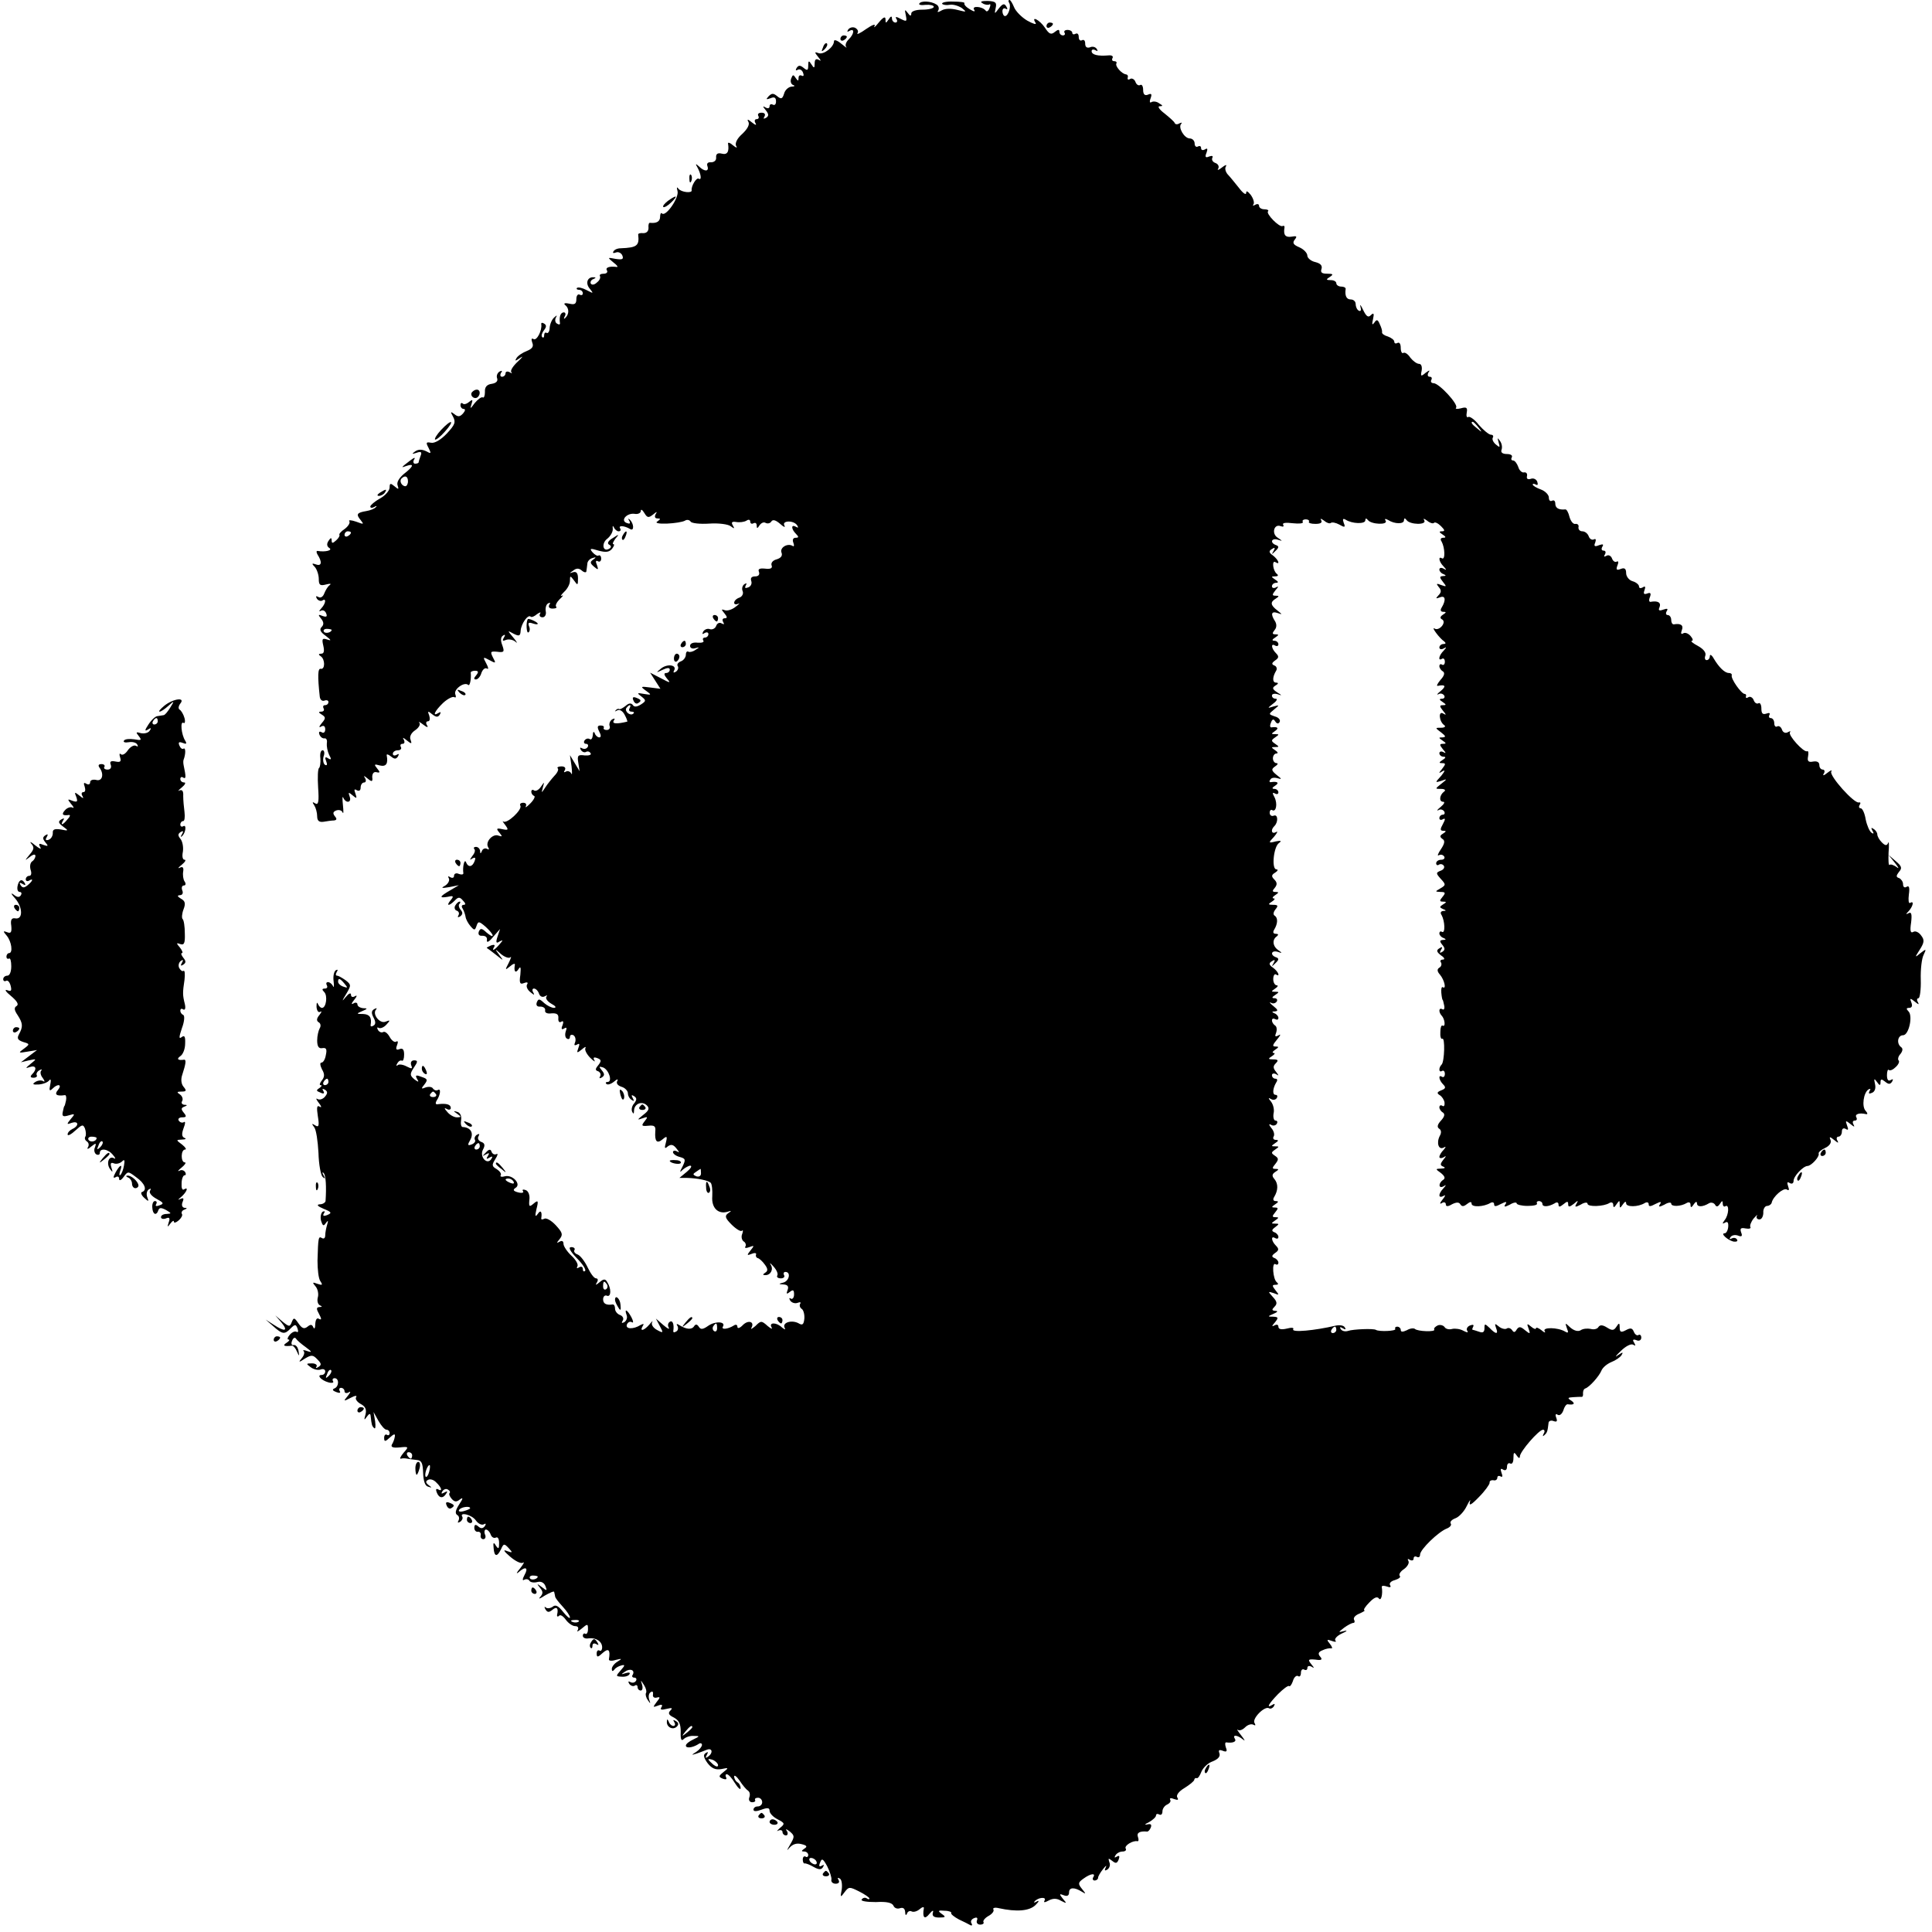 <?xml version="1.0" standalone="no"?>
<!DOCTYPE svg PUBLIC "-//W3C//DTD SVG 20010904//EN"
 "http://www.w3.org/TR/2001/REC-SVG-20010904/DTD/svg10.dtd">
<svg version="1.0" xmlns="http://www.w3.org/2000/svg"
 width="600pt" height="600pt" viewBox="0 0 600 600"
 preserveAspectRatio="xMidYMid meet">
<g transform="translate(0,600) scale(0.1,-0.1)"
fill="#000000" stroke="none">
<path d="M2855 5989 c-3 -4 6 -6 20 -4 14 1 25 -2 25 -6 0 -5 -16 -9 -35 -9
-21 0 -35 -5 -35 -12 0 -9 -4 -8 -11 2 -9 12 -10 11 -6 -7 4 -20 3 -21 -15
-12 -15 8 -19 8 -14 0 4 -6 2 -11 -3 -11 -6 0 -11 6 -11 13 0 8 -4 7 -10 -3
-9 -13 -10 -13 -10 0 0 10 -7 7 -21 -10 -11 -14 -17 -18 -13 -11 4 8 -7 4 -26
-9 -18 -13 -31 -19 -27 -13 4 6 0 13 -8 17 -8 3 -17 0 -21 -6 -4 -7 -3 -8 4
-4 17 10 15 -10 -3 -27 -8 -8 -11 -18 -7 -23 4 -5 -3 0 -15 10 -13 11 -23 14
-23 8 0 -18 -32 -43 -48 -37 -13 5 -13 3 -1 -12 9 -11 10 -14 2 -9 -9 5 -13 1
-13 -11 0 -15 -2 -16 -10 -3 -8 13 -10 12 -10 -4 0 -15 -3 -16 -14 -7 -11 9
-16 9 -22 0 -4 -7 -3 -9 3 -6 6 4 14 0 17 -9 3 -8 2 -12 -4 -9 -6 3 -10 0 -10
-7 0 -11 -2 -10 -9 0 -7 11 -9 11 -14 -2 -3 -8 -1 -17 6 -20 7 -2 5 -5 -5 -5
-9 -1 -20 -10 -23 -22 -5 -16 -9 -18 -21 -8 -12 10 -17 10 -27 0 -9 -10 -8
-11 6 -6 12 5 17 2 17 -10 0 -9 -4 -13 -10 -10 -5 3 -10 1 -10 -5 0 -6 -5 -8
-12 -4 -10 6 -10 4 0 -8 10 -13 10 -18 1 -24 -8 -4 -9 -3 -5 4 4 7 1 12 -9 12
-9 0 -13 -4 -10 -10 3 -5 1 -10 -5 -10 -6 0 -8 -5 -4 -12 5 -8 0 -7 -11 2 -12
10 -16 11 -11 2 5 -8 -2 -22 -19 -38 -16 -14 -23 -29 -19 -37 5 -7 1 -7 -10 2
-9 8 -16 10 -15 5 4 -25 -2 -36 -20 -31 -12 3 -18 -1 -17 -12 1 -9 -6 -15 -16
-15 -10 1 -14 -4 -11 -12 6 -17 -9 -18 -26 -1 -11 10 -12 9 -5 -3 11 -20 14
-41 4 -35 -7 5 -24 -23 -22 -36 2 -10 -33 -6 -41 5 -5 7 -6 4 -3 -7 6 -20 -36
-81 -48 -70 -3 4 -6 -1 -6 -10 0 -15 -11 -21 -31 -19 -4 1 -6 -6 -5 -16 0 -10
-6 -16 -16 -16 -10 1 -17 -1 -16 -5 4 -34 -4 -40 -54 -42 -10 0 -20 -4 -23
-10 -3 -5 0 -6 8 -3 8 3 17 -2 20 -10 4 -11 0 -13 -21 -10 -26 5 -26 5 -7 -11
11 -8 16 -15 10 -14 -23 3 -36 -2 -30 -11 3 -5 -1 -10 -10 -10 -9 0 -14 -3
-12 -7 3 -5 -1 -14 -9 -20 -7 -7 -15 -9 -19 -4 -3 5 1 12 7 14 9 4 10 6 1 6
-19 1 -26 -19 -11 -36 12 -15 11 -15 -10 -4 -13 7 -26 10 -30 7 -3 -3 0 -6 6
-6 7 0 12 -5 12 -11 0 -5 -4 -7 -10 -4 -5 3 -10 -3 -10 -13 0 -16 -5 -19 -22
-15 -13 3 -19 1 -13 -4 13 -10 13 -28 1 -40 -5 -5 -6 -3 -2 5 4 6 2 12 -3 12
-10 0 -15 -14 -12 -33 1 -5 -3 -6 -9 -2 -6 3 -7 12 -4 18 5 9 4 9 -5 1 -7 -6
-13 -20 -14 -32 0 -11 -5 -18 -9 -16 -4 3 -8 0 -8 -7 0 -7 -3 -9 -6 -6 -4 4
-1 13 5 21 8 10 9 16 1 21 -6 4 -10 3 -9 -2 3 -19 -14 -52 -24 -46 -6 4 -8 0
-4 -11 5 -12 0 -19 -17 -26 -13 -5 -28 -15 -32 -22 -6 -10 -4 -10 12 1 10 7 7
2 -8 -12 -15 -14 -24 -28 -20 -33 4 -4 1 -4 -5 0 -7 4 -13 2 -13 -3 0 -6 -5
-11 -11 -11 -5 0 -7 5 -3 12 5 7 3 8 -5 4 -7 -5 -10 -14 -7 -21 3 -9 -4 -15
-17 -17 -15 -2 -22 -10 -21 -25 0 -12 -3 -20 -7 -17 -4 2 -15 -6 -25 -18 -13
-18 -15 -19 -10 -4 5 15 4 17 -7 8 -8 -7 -17 -9 -20 -5 -4 3 -7 1 -7 -5 0 -7
5 -12 10 -12 6 0 5 -6 -2 -14 -10 -11 -16 -11 -27 -2 -12 9 -13 8 -4 -8 9 -17
6 -25 -19 -52 -19 -20 -38 -31 -49 -29 -16 3 -17 1 -8 -16 9 -18 8 -19 -8 -10
-13 6 -24 6 -34 -1 -11 -8 -10 -9 5 -4 14 5 17 2 12 -10 -3 -8 -6 -18 -6 -20
0 -2 -5 -4 -11 -4 -5 0 -7 6 -3 13 5 7 1 7 -12 -3 -29 -22 -30 -24 -12 -17 26
9 22 -2 -8 -25 -15 -13 -23 -26 -19 -36 4 -12 3 -13 -10 -2 -12 10 -15 10 -15
-4 0 -9 -13 -25 -30 -34 -16 -9 -30 -21 -30 -25 0 -5 6 -5 13 -1 6 4 9 3 4 -1
-4 -5 -17 -10 -29 -12 -30 -5 -33 -10 -18 -28 11 -14 10 -14 -14 -5 -15 5 -25
6 -21 1 3 -5 -4 -16 -15 -24 -11 -7 -18 -16 -16 -18 2 -2 -2 -10 -10 -17 -11
-10 -14 -10 -14 0 0 9 -3 9 -10 -2 -6 -9 -5 -17 3 -22 11 -7 -13 -13 -36 -9
-5 1 -5 -4 -1 -11 15 -23 13 -37 -4 -31 -14 5 -15 3 -4 -8 6 -7 12 -24 12 -37
0 -19 4 -22 23 -17 12 3 17 3 11 -2 -6 -4 -13 -16 -17 -26 -4 -11 -12 -15 -18
-11 -8 4 -9 3 -5 -5 4 -6 12 -9 17 -6 13 9 11 -9 -3 -24 -8 -9 -8 -11 -2 -8 7
4 14 0 17 -8 4 -10 1 -12 -11 -8 -14 6 -15 4 -5 -8 9 -11 9 -19 2 -26 -8 -8
-4 -16 13 -28 17 -13 18 -16 4 -11 -15 5 -17 2 -12 -19 4 -17 2 -25 -6 -25 -9
0 -10 -3 -2 -8 14 -9 14 -42 0 -39 -9 2 -10 -22 -3 -86 1 -10 7 -15 14 -13 7
3 13 1 13 -4 0 -6 -5 -10 -11 -10 -5 0 -7 -4 -4 -10 3 -5 0 -10 -7 -10 -10 0
-9 -3 1 -9 13 -8 13 -12 0 -27 -9 -11 -9 -15 -1 -10 7 4 12 1 12 -9 0 -9 -5
-13 -11 -9 -7 4 -10 1 -7 -7 3 -8 10 -13 16 -12 5 1 9 -5 7 -15 -1 -9 2 -25 7
-36 8 -14 7 -17 -3 -11 -9 6 -11 3 -6 -9 4 -10 3 -15 -4 -11 -5 4 -7 15 -4 26
4 10 2 19 -3 19 -6 0 -9 -11 -7 -25 1 -14 -1 -27 -4 -30 -4 -2 -5 -29 -3 -61
3 -43 1 -55 -9 -49 -9 6 -10 4 -3 -6 5 -8 9 -23 9 -34 0 -14 6 -19 20 -17 11
2 26 4 32 4 9 1 10 5 3 13 -7 9 -6 14 4 18 8 3 17 1 20 -6 3 -7 3 4 1 23 -2
19 -2 29 1 23 8 -19 27 -16 20 3 -5 14 -4 15 9 4 13 -11 14 -10 9 5 -5 13 -4
16 4 11 7 -4 12 -1 12 8 0 9 5 16 11 16 5 0 7 6 3 13 -6 9 -4 9 8 -1 13 -11
16 -10 14 5 0 11 5 17 13 15 12 -3 12 0 2 12 -10 12 -9 14 8 9 20 -5 27 5 22
31 -1 5 4 4 13 -3 11 -9 16 -9 22 0 4 8 3 9 -4 5 -7 -4 -12 -2 -12 3 0 6 7 11
16 11 8 0 12 5 9 10 -3 6 -1 10 5 10 6 0 8 5 4 13 -5 8 -2 7 9 -2 15 -12 17
-12 12 2 -4 9 2 21 14 29 12 8 18 19 13 24 -4 4 2 2 12 -6 13 -10 17 -10 12
-2 -4 6 -3 12 3 12 6 0 7 8 4 18 -6 14 -4 15 9 4 13 -10 18 -10 24 -1 4 8 3 9
-4 5 -21 -13 -12 6 14 31 14 13 30 21 35 18 5 -3 6 1 3 9 -6 15 28 40 40 29 5
-5 10 18 8 38 -1 3 6 6 13 6 11 0 12 -4 4 -14 -8 -9 -8 -13 -1 -13 6 0 14 9
17 20 4 11 11 17 17 14 6 -4 5 3 -2 16 -11 20 -10 21 10 10 20 -11 21 -10 11
8 -9 18 -8 20 13 18 22 -3 23 0 16 20 -6 15 -5 26 2 30 7 5 8 2 3 -6 -6 -10
-4 -12 7 -7 9 3 22 0 29 -6 7 -7 5 -1 -6 12 -20 24 -20 24 0 13 18 -9 21 -7
22 10 2 22 23 51 31 43 3 -3 12 1 20 8 9 6 13 7 9 1 -3 -6 0 -11 8 -11 7 0 12
8 10 18 -2 10 1 22 7 25 7 4 8 2 4 -4 -4 -7 0 -12 10 -12 10 0 15 3 11 6 -3 4
2 14 11 23 10 9 13 14 7 11 -6 -3 -3 2 7 12 10 9 18 24 18 34 0 17 1 17 13 1
11 -16 12 -15 12 7 0 16 -5 22 -15 19 -13 -4 -13 -4 0 5 10 8 18 8 27 0 7 -6
14 -7 14 -2 1 5 2 15 3 23 0 8 8 16 16 18 12 4 12 2 2 -5 -10 -7 -10 -11 3
-22 13 -11 14 -10 9 5 -5 11 -4 16 3 12 5 -3 10 0 10 8 0 8 -4 12 -8 10 -3 -3
-12 2 -19 10 -10 12 -7 13 19 5 22 -6 33 -5 42 6 6 8 8 14 4 14 -4 0 -1 7 6
17 13 15 12 15 -8 2 -14 -8 -18 -16 -12 -20 8 -4 8 -9 1 -13 -20 -12 -25 17
-6 31 10 8 18 22 17 31 -1 9 0 11 3 5 3 -7 10 -13 15 -13 6 0 8 4 5 9 -7 10
13 9 31 -2 13 -8 12 18 -2 30 -4 4 -5 2 -1 -4 5 -9 2 -11 -8 -7 -21 8 2 33 27
28 9 -1 17 3 17 9 0 7 5 4 11 -6 9 -15 13 -16 27 -5 12 10 14 10 8 1 -4 -8 -2
-13 6 -13 10 0 10 -2 0 -9 -9 -5 2 -8 30 -7 23 1 48 5 55 9 6 4 14 3 18 -3 3
-5 29 -8 58 -6 29 2 58 -2 66 -8 12 -9 13 -8 7 2 -6 10 -3 13 10 11 11 -2 25
0 32 4 7 5 12 3 12 -3 0 -6 5 -8 10 -5 6 3 10 0 10 -7 0 -10 2 -10 9 1 5 7 13
11 19 7 6 -3 14 -1 17 4 5 8 14 5 28 -7 11 -10 17 -12 13 -5 -9 16 30 17 40 0
4 -7 3 -8 -4 -4 -16 9 -15 -7 0 -22 9 -9 9 -12 -1 -12 -8 0 -11 -6 -7 -16 3
-8 2 -13 -3 -9 -16 9 -40 -6 -34 -21 4 -10 -2 -17 -15 -21 -12 -3 -18 -11 -16
-18 4 -9 -2 -13 -19 -11 -18 2 -24 -1 -20 -10 3 -9 -2 -14 -12 -14 -11 0 -15
-5 -12 -14 3 -8 -1 -17 -9 -20 -10 -4 -12 -2 -8 6 4 7 3 8 -4 4 -6 -4 -9 -13
-6 -21 4 -8 -1 -18 -10 -21 -9 -3 -16 -10 -16 -16 0 -5 6 -6 13 -3 6 4 3 -1
-8 -9 -11 -9 -26 -14 -34 -11 -11 4 -12 3 -1 -10 9 -11 9 -15 1 -15 -7 0 -9
-5 -5 -12 4 -7 3 -8 -5 -4 -6 4 -14 1 -17 -8 -3 -8 -12 -12 -19 -10 -7 3 -16
0 -21 -7 -4 -8 -3 -10 4 -5 7 4 12 2 12 -3 0 -6 -5 -11 -11 -11 -5 0 -8 -4 -5
-9 4 -5 -4 -8 -17 -7 -14 2 -24 -2 -24 -10 0 -6 7 -10 16 -7 14 4 14 3 1 -5
-8 -6 -18 -8 -22 -6 -4 3 -8 -1 -8 -9 0 -8 -7 -18 -16 -21 -8 -3 -13 -10 -9
-15 3 -5 0 -13 -6 -17 -7 -4 -9 -3 -6 3 11 18 -20 23 -40 7 -17 -14 -16 -14 5
-4 15 7 22 7 22 0 0 -5 -5 -10 -11 -10 -8 0 -7 -6 2 -17 13 -15 11 -15 -19 1
l-33 17 16 -25 16 -25 -32 4 c-30 4 -31 3 -13 -10 18 -13 18 -14 -6 -10 -22 4
-23 3 -8 -8 15 -12 15 -14 -2 -25 -13 -8 -21 -8 -25 -1 -5 6 -12 6 -22 -3 -9
-7 -18 -12 -20 -10 -3 2 -8 0 -11 -4 -4 -4 -2 -4 5 0 7 4 17 -2 23 -14 6 -11
9 -20 8 -21 -33 -8 -48 -7 -42 3 5 7 3 8 -5 4 -7 -5 -10 -14 -8 -20 3 -7 -1
-13 -9 -13 -7 0 -11 3 -9 7 2 4 -2 7 -10 7 -10 0 -11 -5 -4 -19 6 -11 6 -18 0
-18 -5 0 -12 6 -14 13 -3 7 -6 4 -6 -6 -1 -10 -5 -16 -10 -12 -5 3 -12 1 -16
-5 -3 -5 -1 -10 5 -10 6 0 8 -5 5 -10 -4 -6 -11 -7 -17 -4 -7 4 -8 2 -4 -5 4
-6 11 -9 16 -6 5 3 11 1 14 -4 4 -5 -5 -8 -18 -7 -21 3 -24 0 -20 -23 l4 -26
-15 25 -15 25 5 -35 c2 -19 2 -29 -1 -22 -3 6 -11 9 -16 6 -7 -4 -8 -2 -4 4 4
7 0 12 -10 12 -10 0 -15 -3 -12 -6 4 -3 -1 -14 -10 -23 -9 -10 -22 -26 -29
-37 -12 -18 -12 -18 -7 1 5 18 5 18 -6 2 -6 -9 -15 -15 -21 -12 -5 4 -9 2 -9
-4 0 -5 4 -11 9 -13 4 -1 -1 -12 -12 -23 -11 -11 -17 -15 -14 -9 3 6 0 11 -8
11 -8 0 -12 -4 -9 -9 7 -12 -42 -58 -53 -49 -4 3 -1 -2 6 -11 11 -15 10 -17
-9 -13 -18 4 -20 2 -9 -11 10 -12 9 -13 -3 -9 -18 7 -42 -20 -32 -36 4 -7 3
-9 -4 -5 -5 3 -13 0 -15 -6 -4 -10 -6 -10 -6 0 -1 6 -6 12 -13 12 -6 0 -8 -3
-5 -7 4 -3 1 -13 -6 -21 -9 -13 -9 -14 0 -8 9 5 11 2 7 -8 -7 -19 -20 -21 -27
-3 -5 11 -11 -17 -8 -35 0 -4 -6 -5 -14 -2 -8 4 -15 1 -15 -6 0 -6 -5 -8 -12
-4 -6 4 -8 3 -4 -4 3 -6 -2 -16 -11 -22 -15 -8 -12 -9 12 -5 l30 6 -27 -16
c-33 -19 -36 -25 -7 -20 17 4 19 2 9 -10 -16 -19 -6 -20 12 -2 11 12 16 12 26
0 8 -8 9 -13 2 -13 -6 0 -8 -5 -3 -12 4 -7 8 -19 9 -26 1 -7 8 -20 15 -28 12
-14 14 -14 19 1 5 15 8 14 28 -3 12 -11 22 -23 22 -27 0 -5 -8 0 -19 9 -15 14
-19 14 -24 3 -3 -9 1 -14 11 -13 10 0 16 -5 14 -14 -1 -9 7 -5 19 10 l22 25
-8 -24 c-6 -18 -4 -22 6 -15 12 6 12 5 0 -9 -15 -18 -26 -23 -16 -7 3 6 -1 7
-10 4 -9 -4 -15 -7 -13 -8 2 -1 14 -10 28 -21 25 -20 25 -20 10 0 -14 19 -14
20 6 2 11 -9 24 -14 29 -10 4 5 2 -3 -5 -17 -12 -23 -12 -24 4 -11 9 8 16 10
15 5 -4 -21 2 -28 11 -14 7 11 8 6 6 -17 -4 -26 -1 -31 11 -26 10 4 14 2 10
-4 -4 -6 1 -17 10 -24 12 -10 14 -10 9 -1 -4 6 -3 12 2 12 6 0 13 -7 16 -16 3
-9 11 -12 18 -8 7 4 9 3 5 -1 -4 -5 3 -15 15 -22 13 -7 17 -12 9 -13 -8 0 -22
7 -31 15 -15 14 -18 14 -23 2 -3 -9 1 -14 11 -13 9 0 16 -5 15 -11 -2 -8 6
-12 20 -10 16 1 22 -3 21 -15 -1 -10 3 -15 9 -11 6 4 8 0 4 -11 -5 -11 -3 -15
5 -10 8 5 9 2 5 -9 -3 -9 -2 -19 3 -22 6 -4 10 -1 10 5 0 6 5 8 11 5 6 -4 8
-14 5 -22 -4 -9 -2 -11 6 -7 8 5 9 2 4 -11 -6 -16 -4 -16 11 -4 9 8 14 10 11
4 -3 -5 4 -19 15 -30 11 -11 17 -14 13 -8 -5 9 -2 11 9 7 13 -5 13 -9 3 -22
-10 -12 -10 -16 0 -19 6 -3 9 -10 6 -15 -4 -7 -2 -8 5 -4 9 6 9 11 0 22 -10
12 -9 13 4 9 18 -7 30 -45 14 -45 -6 0 -7 -3 -4 -6 4 -4 14 -1 24 7 9 8 14 9
10 2 -4 -7 1 -14 13 -18 11 -3 20 -13 20 -20 0 -8 5 -17 12 -21 7 -5 8 -3 3 6
-5 9 -4 11 4 6 9 -6 9 -11 1 -22 -7 -7 -10 -19 -7 -26 4 -9 6 -7 6 3 1 22 25
31 40 16 9 -9 6 -16 -11 -29 -20 -16 -20 -17 -3 -11 17 6 18 5 7 -9 -11 -14
-10 -16 11 -14 19 2 24 -1 22 -18 -2 -31 5 -39 23 -24 13 11 15 10 10 -10 -5
-18 -4 -21 6 -12 10 7 17 6 27 -7 9 -11 10 -14 2 -9 -7 4 -13 3 -13 -2 0 -5 9
-12 21 -15 18 -5 19 -8 9 -29 -10 -19 -10 -21 1 -10 7 6 18 12 23 12 6 -1 1
-9 -11 -19 l-23 -19 23 0 c35 -1 66 -8 74 -15 4 -4 6 -23 5 -42 -3 -36 18 -57
48 -48 12 4 13 3 1 -5 -11 -8 -9 -15 11 -35 14 -14 29 -23 32 -19 4 3 4 -1 1
-10 -4 -9 -1 -19 4 -23 6 -3 9 -11 6 -16 -4 -5 2 -6 12 -2 16 6 16 5 4 -10
-12 -15 -12 -17 3 -11 9 4 16 3 14 -2 -2 -5 1 -10 5 -11 5 -1 15 -10 22 -20
10 -13 10 -20 2 -25 -9 -6 -9 -8 0 -8 17 0 26 19 16 33 -4 7 0 4 9 -6 10 -11
15 -23 12 -28 -3 -5 2 -9 11 -9 9 0 13 5 10 10 -3 5 -1 10 4 10 18 0 12 -28
-6 -33 -16 -4 -16 -5 1 -6 12 -1 16 -6 12 -17 -5 -13 -3 -14 7 -6 10 8 13 6
13 -8 0 -10 -5 -16 -10 -13 -5 4 -6 1 -2 -6 5 -7 15 -10 23 -7 8 3 11 2 8 -3
-3 -5 -1 -12 5 -16 5 -3 9 -17 8 -30 -2 -19 -6 -22 -19 -14 -22 11 -51 1 -42
-15 3 -6 1 -6 -8 1 -17 17 -42 17 -33 1 4 -7 -1 -5 -12 4 -19 17 -21 17 -38 0
-11 -9 -16 -12 -12 -5 10 19 -11 25 -28 7 -9 -9 -16 -11 -16 -4 0 6 -5 8 -12
3 -18 -11 -39 -13 -33 -3 10 16 -23 18 -45 3 -17 -12 -24 -13 -30 -3 -5 8 -10
8 -14 2 -7 -12 -24 -11 -45 2 -9 6 -12 5 -7 -2 3 -6 2 -14 -4 -17 -6 -4 -10
-3 -9 2 3 20 -2 34 -11 28 -6 -4 -7 -12 -3 -18 3 -7 -4 -3 -17 8 l-23 20 12
-23 c12 -22 11 -23 -9 -12 -11 6 -18 16 -15 23 4 7 0 4 -8 -6 -16 -19 -32 -24
-21 -5 5 7 3 8 -7 3 -22 -14 -48 -13 -42 2 3 7 10 10 15 7 6 -4 5 3 -1 15 -13
24 -23 29 -15 7 3 -8 0 -17 -7 -22 -8 -4 -10 -3 -5 5 4 6 0 14 -8 17 -9 3 -16
12 -16 20 0 8 -3 13 -7 13 -20 -3 -30 2 -30 16 0 9 6 14 12 11 13 -5 14 22 1
42 -6 11 -11 11 -24 0 -12 -10 -14 -10 -8 0 4 6 3 12 -3 12 -6 0 -17 15 -26
34 -9 19 -23 37 -31 40 -9 3 -13 10 -10 14 3 5 -2 9 -10 9 -10 0 -4 -12 17
-34 18 -18 30 -36 26 -40 -4 -3 -7 -1 -7 6 0 7 -5 9 -12 5 -6 -4 -8 -3 -5 3 4
6 -5 21 -18 33 -14 13 -25 30 -25 37 0 9 -5 11 -12 7 -10 -6 -10 -4 0 8 11 14
9 20 -12 43 -14 15 -30 24 -36 20 -6 -3 -10 -3 -9 2 3 20 -2 27 -11 13 -8 -11
-9 -7 -4 15 7 27 5 29 -9 17 -13 -11 -15 -10 -13 12 2 14 -3 27 -11 30 -8 3
-12 2 -9 -3 4 -5 -3 -7 -15 -4 -15 4 -17 8 -8 14 19 11 -9 42 -33 36 -10 -3
-16 -1 -13 3 3 5 -3 13 -12 19 -16 9 -16 13 -5 31 8 12 9 19 4 16 -6 -3 -12 0
-15 6 -3 10 -8 10 -18 -1 -12 -12 -12 -13 0 -6 10 6 12 4 6 -5 -6 -9 -4 -11 5
-5 9 5 11 4 6 -4 -13 -21 -38 7 -26 29 7 13 6 20 -6 24 -8 3 -12 11 -8 17 4 8
3 9 -5 5 -6 -4 -9 -11 -6 -16 3 -4 -2 -11 -10 -14 -13 -5 -14 -2 -4 15 11 21
0 38 -24 39 -5 0 -7 10 -5 22 2 12 -3 23 -12 25 -13 4 -13 3 0 -6 13 -9 13
-11 -1 -11 -9 0 -23 8 -30 17 -10 11 -10 14 -1 9 6 -4 12 -2 12 3 0 11 -13 15
-39 12 -8 -2 -10 2 -5 11 12 18 14 39 4 33 -5 -3 -11 -1 -15 4 -3 6 -13 7 -23
4 -14 -6 -15 -4 -4 9 10 13 10 17 -4 22 -23 9 -26 8 -18 -6 6 -9 3 -9 -9 0
-14 12 -15 16 -2 36 13 19 13 23 1 23 -8 0 -12 -6 -9 -15 5 -12 2 -12 -14 -4
-11 6 -24 8 -28 4 -5 -4 -5 -1 -1 6 4 7 10 10 14 8 4 -2 7 6 7 19 0 15 -4 21
-14 17 -10 -4 -13 -1 -8 12 4 10 3 15 -3 11 -5 -3 -14 4 -20 15 -6 11 -15 18
-20 15 -5 -3 -12 0 -16 6 -4 7 -3 10 2 7 5 -3 16 1 24 10 13 14 12 15 -3 9
-18 -7 -42 24 -29 38 4 5 1 5 -6 1 -9 -5 -9 -13 -2 -26 7 -13 7 -21 0 -25 -6
-4 -10 -3 -9 2 4 23 -3 33 -23 34 -22 0 -22 1 -3 9 17 7 17 9 3 9 -10 1 -18 6
-18 12 0 5 -6 7 -12 3 -8 -5 -7 0 2 11 9 11 10 16 2 11 -7 -4 -12 -2 -12 5 0
7 -7 4 -16 -7 -13 -16 -13 -14 1 9 16 27 16 29 -2 43 -10 7 -22 14 -26 14 -5
0 -5 5 -1 12 4 6 3 8 -3 5 -6 -4 -9 -19 -7 -34 2 -16 1 -22 -2 -15 -3 6 -10
12 -15 12 -6 0 -7 -4 -4 -10 3 -5 1 -10 -6 -10 -9 0 -10 -3 -2 -11 11 -11 6
-49 -7 -49 -5 0 -10 6 -13 13 -3 6 -4 2 -4 -10 1 -12 6 -19 12 -15 5 3 4 -1
-3 -10 -9 -11 -10 -18 -2 -23 6 -3 7 -12 3 -18 -4 -7 -8 -24 -8 -38 0 -19 5
-26 16 -24 12 2 15 -3 11 -21 -2 -13 -8 -24 -14 -24 -5 0 -4 -9 2 -21 9 -15 8
-24 -1 -35 -6 -8 -8 -14 -3 -14 5 0 3 -4 -4 -9 -11 -7 -10 -9 3 -14 10 -5 14
-3 9 5 -4 7 -3 8 5 4 9 -6 9 -11 0 -22 -6 -7 -16 -11 -23 -7 -6 4 -4 -2 4 -12
8 -10 10 -16 3 -12 -9 6 -10 -2 -6 -29 5 -30 3 -36 -8 -29 -11 7 -12 6 -3 -6
6 -8 11 -43 13 -79 1 -36 7 -69 13 -75 8 -7 9 -6 3 5 -5 8 -4 12 0 7 7 -6 9
-43 6 -87 -1 -5 -9 -10 -18 -10 -11 -1 -7 -6 12 -14 25 -10 26 -13 12 -19 -12
-5 -16 -3 -11 5 4 6 3 8 -4 5 -5 -4 -8 -16 -5 -28 5 -16 8 -18 15 -7 7 9 8 8
4 -5 -3 -10 -6 -25 -6 -33 0 -9 -4 -12 -10 -9 -11 7 -12 3 -14 -70 0 -27 3
-56 9 -64 8 -12 6 -13 -9 -8 -16 6 -17 5 -6 -8 7 -8 10 -24 7 -34 -3 -11 0
-22 7 -25 7 -3 7 -5 -2 -5 -10 -1 -10 -6 -1 -22 8 -15 8 -19 0 -15 -7 5 -11
-2 -12 -16 0 -13 -3 -17 -6 -10 -4 9 -8 10 -18 2 -10 -8 -17 -6 -28 10 -13 19
-15 19 -21 4 -6 -15 -8 -15 -29 2 l-22 19 19 -22 c22 -27 11 -30 -24 -7 l-25
16 24 -21 c28 -25 35 -26 54 -6 13 13 16 13 21 -1 3 -8 2 -13 -3 -10 -5 3 -14
-1 -21 -9 -7 -8 -9 -15 -4 -15 5 0 2 -5 -6 -10 -14 -9 -8 -12 17 -9 4 0 11 -8
15 -18 7 -16 8 -16 5 2 -2 11 -8 19 -15 18 -6 -2 -9 4 -5 13 3 9 9 12 12 7 3
-5 17 -17 31 -27 19 -14 20 -17 5 -12 -11 4 -16 4 -12 0 4 -4 1 -14 -6 -22
-11 -13 -9 -14 10 -1 20 12 25 12 39 -3 12 -12 13 -17 3 -23 -7 -5 -10 -4 -6
1 3 5 -3 10 -14 10 -19 0 -19 -1 -4 -12 9 -7 23 -10 31 -7 8 3 14 0 14 -6 0
-6 -5 -11 -11 -11 -17 0 -1 -17 21 -23 11 -3 18 -1 14 4 -3 5 0 9 5 9 15 0 14
-27 -1 -32 -7 -3 -5 -7 6 -11 10 -4 15 -3 11 3 -3 6 -1 10 4 10 6 0 11 -5 11
-11 0 -5 6 -7 13 -3 7 5 6 0 -3 -11 -14 -17 -14 -18 9 -6 13 7 21 8 17 2 -4
-5 3 -15 14 -21 15 -8 19 -17 15 -33 -5 -17 -4 -19 4 -7 8 11 11 11 12 3 3
-28 4 -32 11 -38 4 -4 5 5 3 21 l-5 29 15 -27 c9 -16 20 -28 25 -28 6 0 10 -5
10 -11 0 -5 -4 -8 -8 -5 -5 3 -9 -1 -9 -9 0 -13 3 -13 18 1 13 12 17 12 15 2
-1 -7 -5 -18 -9 -24 -4 -8 3 -11 24 -9 29 3 29 2 12 -17 -9 -11 -13 -19 -8
-18 6 2 15 1 20 0 6 -1 19 -3 29 -4 15 -1 19 -9 20 -40 1 -26 6 -41 16 -43 12
-4 12 -3 1 5 -9 7 -10 12 -2 16 6 4 18 1 26 -8 17 -16 20 -30 5 -21 -6 3 -7
-1 -4 -9 7 -19 20 -21 30 -4 5 7 3 8 -6 3 -9 -5 -11 -4 -6 4 4 6 12 9 17 5 6
-3 8 -8 5 -11 -3 -3 1 -11 7 -18 9 -10 15 -10 26 -1 10 7 9 2 -3 -16 -11 -17
-14 -28 -6 -33 6 -3 7 -11 4 -17 -4 -7 -2 -8 5 -4 6 4 9 11 7 15 -11 17 30 7
42 -11 7 -10 18 -15 24 -12 7 4 8 2 4 -5 -6 -8 -12 -9 -20 -2 -9 8 -13 7 -13
-4 0 -7 5 -13 11 -12 6 1 10 -4 9 -10 -2 -7 2 -13 8 -13 6 0 9 7 5 15 -3 8 -1
15 3 15 5 0 12 -7 15 -16 3 -8 10 -12 16 -9 6 3 10 -4 10 -17 0 -18 -2 -20
-10 -8 -7 12 -9 10 -7 -8 2 -27 11 -28 23 -3 8 18 10 18 24 3 13 -14 12 -15
-5 -9 -14 6 -11 0 9 -17 16 -14 34 -23 40 -19 6 4 2 -4 -9 -18 -11 -13 -13
-18 -5 -12 22 20 32 15 19 -8 -7 -13 -7 -19 -1 -15 6 3 13 2 16 -3 3 -5 14 -7
25 -4 11 3 21 -2 25 -13 6 -15 4 -15 -11 -3 -16 12 -17 12 -6 -2 10 -12 10
-18 0 -29 -6 -7 0 -5 15 5 16 9 29 15 29 11 1 -3 2 -9 3 -14 0 -4 11 -18 24
-32 12 -13 22 -28 22 -33 0 -5 -9 2 -21 17 -15 19 -24 24 -33 16 -7 -5 -17 -6
-21 -2 -5 4 -5 1 -1 -6 6 -10 11 -10 22 -1 13 11 19 5 14 -16 -1 -5 2 -7 6 -3
4 5 13 -1 21 -12 8 -11 21 -20 29 -20 9 0 12 -5 8 -13 -4 -6 1 -4 12 5 19 16
20 16 20 -2 0 -10 -4 -16 -8 -14 -4 3 -8 0 -8 -6 0 -6 8 -10 18 -8 22 3 42 -9
42 -28 0 -8 -4 -13 -8 -10 -5 3 -9 -1 -9 -9 0 -13 4 -12 19 2 18 16 24 9 19
-20 -1 -5 9 -6 21 -2 20 5 21 4 6 -5 -10 -6 -18 -16 -18 -23 0 -8 3 -8 8 -2 4
6 14 11 22 13 12 3 11 0 -2 -15 -16 -18 -16 -19 2 -20 11 -1 22 2 25 8 3 5 -2
6 -12 3 -15 -5 -15 -4 -3 4 16 12 33 6 25 -9 -4 -5 -1 -9 5 -9 6 0 8 -5 5 -10
-4 -6 -11 -7 -17 -4 -7 4 -8 2 -4 -5 4 -6 12 -9 17 -6 5 4 9 1 9 -4 0 -6 4
-11 10 -11 5 0 7 8 4 18 -5 16 -5 16 6 -1 6 -9 9 -21 6 -25 -2 -4 0 -14 6 -22
8 -12 9 -12 4 2 -3 10 -1 20 5 23 5 4 8 1 7 -7 -2 -7 3 -12 11 -10 12 3 12 1
0 -14 -12 -16 -12 -17 4 -11 12 5 16 3 11 -5 -5 -8 0 -9 16 -5 17 4 20 3 12
-5 -8 -8 -6 -14 11 -22 16 -9 21 -20 21 -44 -1 -24 2 -30 9 -23 6 6 20 11 31
10 20 0 20 -1 -1 -11 -13 -6 -23 -14 -23 -19 0 -9 20 -7 38 4 6 5 12 4 12 -2
0 -5 -8 -15 -17 -21 -17 -11 -17 -11 0 -6 9 3 24 9 32 12 18 7 20 -11 3 -22
-7 -5 -8 -3 -3 6 5 9 4 11 -3 6 -9 -5 -7 -14 5 -31 13 -17 25 -22 43 -19 23 5
24 4 7 -9 -16 -13 -16 -15 -2 -21 9 -3 13 -2 10 4 -3 6 -2 10 2 10 5 0 16 -12
25 -27 10 -16 18 -23 18 -16 0 6 -4 15 -10 18 -5 3 -10 11 -10 18 0 6 8 0 17
-13 9 -14 21 -28 26 -31 6 -4 7 -13 4 -21 -3 -8 1 -15 9 -15 7 0 11 3 9 7 -2
4 2 7 9 7 7 0 13 -6 13 -14 0 -7 -6 -13 -14 -13 -7 0 -13 -4 -13 -10 0 -6 9
-6 25 0 19 7 25 6 25 -4 0 -7 11 -19 25 -26 23 -12 23 -14 7 -27 -9 -8 -11
-12 -5 -8 7 3 13 1 13 -4 0 -6 5 -11 11 -11 5 0 7 6 3 13 -6 8 -3 8 9 -1 15
-13 15 -16 1 -40 -11 -19 -12 -22 -2 -10 10 11 22 15 37 11 17 -4 19 -8 9 -14
-10 -7 -10 -9 0 -9 6 0 12 -5 12 -11 0 -5 -4 -8 -8 -5 -5 3 -9 -1 -9 -9 0 -8
3 -13 6 -12 3 1 16 -4 28 -11 16 -9 24 -9 29 0 4 7 3 8 -4 4 -8 -5 -10 -1 -5
10 5 14 9 12 22 -12 8 -16 14 -35 13 -41 -2 -7 4 -13 13 -13 10 0 13 5 9 12
-4 6 -3 8 4 4 6 -3 8 -19 6 -34 -5 -25 -4 -26 9 -8 13 17 15 17 45 2 18 -9 32
-19 32 -22 0 -3 -4 -3 -9 1 -5 3 -12 1 -15 -4 -4 -5 16 -8 44 -8 34 2 51 -2
55 -12 3 -7 12 -10 20 -7 10 3 15 -1 16 -12 0 -10 3 -12 6 -4 2 6 9 9 14 6 6
-3 17 0 25 7 8 7 14 8 13 3 -5 -29 2 -37 17 -18 10 12 14 13 11 4 -3 -10 3
-15 19 -15 21 0 22 2 9 11 -14 10 -12 12 9 10 13 0 22 -4 20 -7 -2 -3 9 -12
24 -20 15 -7 31 -15 36 -18 5 -2 6 1 3 6 -4 6 0 13 8 16 9 4 12 1 9 -7 -3 -7
2 -13 10 -13 8 0 13 4 10 8 -2 4 5 13 16 19 11 6 18 15 15 20 -3 5 5 7 17 4
55 -12 95 -9 114 10 11 11 12 15 4 11 -8 -5 -11 -4 -7 0 11 13 38 15 31 3 -4
-7 0 -7 13 0 13 7 25 7 38 -1 18 -9 19 -9 6 6 -12 15 -12 17 3 11 10 -4 16 -1
16 9 0 16 16 17 40 2 13 -8 13 -7 0 9 -13 16 -12 20 5 32 22 16 39 18 30 4 -3
-5 -1 -10 4 -10 6 0 11 4 11 8 0 5 7 17 16 28 8 10 12 13 8 5 -5 -10 -3 -12 5
-7 7 5 10 15 6 23 -4 13 -3 13 9 4 11 -9 15 -8 20 4 4 11 2 14 -6 9 -7 -4 -8
-3 -4 4 4 7 14 12 22 12 8 0 13 4 10 9 -6 9 22 26 36 23 4 -1 5 5 2 13 -5 13
5 19 28 17 3 -1 9 5 12 13 3 9 0 12 -12 9 -9 -2 -7 1 6 7 12 7 22 16 22 21 0
5 5 6 10 3 6 -3 10 1 10 10 0 8 7 18 15 21 8 4 12 10 9 15 -3 5 3 6 12 2 12
-4 15 -3 10 5 -4 7 5 19 22 29 16 10 30 21 31 26 0 4 4 6 7 5 4 -2 10 7 15 20
5 12 20 27 35 32 17 7 24 15 21 25 -4 10 -1 12 10 8 12 -5 15 -2 10 10 -3 9
-3 16 1 16 20 -3 33 2 27 11 -9 14 8 12 25 -2 8 -7 6 -2 -5 12 -11 14 -16 22
-11 18 5 -4 15 0 23 8 8 8 19 11 25 8 7 -4 8 -2 4 5 -9 13 31 54 45 46 4 -3
11 0 15 6 4 8 3 9 -4 5 -21 -13 -13 2 17 33 16 16 31 27 34 25 3 -3 8 4 12 15
3 12 11 19 16 16 5 -4 9 1 9 10 0 9 5 13 10 10 6 -3 10 -1 10 5 0 6 5 8 13 4
9 -6 9 -4 -1 8 -11 14 -10 16 13 14 19 -3 23 0 15 9 -8 9 -6 15 7 20 10 5 22
7 27 6 5 -1 3 5 -4 14 -11 13 -10 15 6 9 10 -4 16 -3 11 1 -4 5 5 15 20 22 16
7 19 11 8 8 -20 -5 -20 -5 -1 10 11 8 24 15 29 15 4 0 5 5 2 10 -3 6 4 14 17
19 13 6 19 10 15 10 -4 1 3 12 15 24 15 16 25 20 30 13 7 -10 13 14 9 36 0 4
7 4 16 1 10 -4 14 -2 10 4 -4 6 3 13 15 16 12 4 19 9 15 13 -4 4 2 14 13 21
11 8 17 19 14 25 -4 7 -2 8 4 4 7 -4 12 -2 12 4 0 6 5 8 10 5 6 -3 10 0 10 7
0 16 57 71 83 81 10 4 16 11 12 16 -3 5 4 12 15 16 11 4 27 21 35 38 9 18 13
23 10 13 -4 -14 4 -10 28 15 18 18 33 39 33 44 -1 6 5 9 12 8 6 -2 12 2 12 8
0 5 4 7 10 4 6 -4 7 1 3 11 -4 12 -3 15 5 10 7 -4 12 -1 12 9 0 9 5 13 10 10
6 -3 10 4 10 17 0 18 2 20 10 8 6 -9 10 -10 10 -3 0 15 59 83 72 83 5 0 6 -6
2 -12 -4 -8 -3 -10 2 -5 9 8 10 12 13 38 0 6 8 9 15 6 11 -4 13 -1 9 10 -4 10
-2 14 5 9 6 -3 13 3 17 14 3 11 9 19 13 19 20 -3 25 2 12 11 -13 8 -12 10 5
11 11 1 23 1 26 1 4 -1 6 4 5 11 0 7 2 13 7 15 13 4 43 38 50 55 4 10 17 21
31 27 13 5 28 15 32 22 6 10 3 9 -12 -1 -10 -8 -7 -2 9 13 15 15 32 24 39 20
7 -5 8 -3 3 6 -6 9 -4 12 7 8 8 -4 15 0 15 8 0 7 -4 11 -9 8 -4 -3 -11 2 -14
10 -5 12 -10 13 -25 5 -15 -8 -19 -6 -19 8 0 15 -2 16 -10 3 -8 -12 -13 -13
-29 -3 -14 9 -22 9 -27 2 -3 -6 -14 -9 -24 -6 -10 2 -24 1 -31 -4 -8 -5 -20
-2 -32 8 -17 16 -17 16 -11 -2 6 -14 4 -16 -6 -10 -22 13 -71 14 -63 1 4 -6
-1 -5 -10 3 -9 7 -17 10 -17 6 0 -4 -7 -2 -15 5 -13 11 -14 10 -8 -6 6 -17 5
-18 -11 -5 -14 12 -19 12 -26 2 -5 -9 -9 -10 -14 -2 -4 6 -12 9 -17 5 -5 -3
-17 0 -25 7 -12 10 -13 9 -8 -5 8 -20 0 -21 -20 0 -15 14 -16 14 -16 -1 0 -12
-5 -15 -16 -11 -9 3 -18 6 -20 6 -3 0 -2 4 1 10 3 6 -1 7 -9 4 -9 -3 -13 -11
-10 -16 5 -7 1 -7 -11 -1 -10 6 -26 8 -35 6 -10 -3 -21 0 -24 6 -4 5 -13 8
-21 5 -8 -4 -13 -9 -11 -13 5 -8 -52 -6 -60 2 -4 3 -15 2 -25 -4 -13 -6 -19
-6 -19 1 0 5 -5 10 -11 10 -5 0 -8 -3 -6 -7 4 -7 -51 -9 -60 -3 -8 5 -72 2
-86 -3 -9 -3 -19 -1 -23 5 -5 7 -2 8 6 3 8 -5 11 -4 6 3 -3 6 -16 8 -29 5 -64
-15 -137 -22 -131 -11 3 5 -5 6 -20 2 -17 -4 -26 -2 -26 6 0 6 -5 8 -12 4 -9
-5 -9 -2 1 9 12 15 11 17 -5 18 -18 0 -18 1 1 9 12 5 15 9 6 9 -12 1 -12 4 -3
13 9 9 8 16 -5 30 -16 18 -16 18 3 12 17 -7 17 -6 5 9 -11 14 -11 17 0 17 9 0
10 3 4 8 -12 9 -16 64 -4 56 5 -3 9 -1 9 5 0 5 -6 12 -12 14 -10 4 -9 8 2 16
12 8 12 13 2 23 -14 14 -16 32 -2 23 6 -3 10 -2 10 4 0 5 -6 12 -12 14 -10 4
-9 8 2 16 13 10 13 11 0 11 -13 0 -13 1 0 10 12 8 12 10 1 10 -11 0 -11 3 -1
15 10 12 10 15 -1 15 -11 0 -11 2 1 10 11 7 11 10 2 10 -8 0 -10 5 -5 13 12
20 13 40 1 55 -9 10 -8 16 3 23 11 7 11 9 0 9 -11 0 -11 3 0 16 10 13 10 17
-2 25 -12 8 -12 10 1 19 13 9 13 10 0 10 -13 0 -13 1 0 10 11 7 11 10 2 10 -7
0 -10 5 -7 10 4 6 1 18 -7 27 -8 10 -8 14 -1 10 6 -4 14 -3 18 3 3 5 2 10 -4
10 -5 0 -8 10 -6 22 3 12 -1 28 -8 37 -9 11 -9 13 0 8 6 -4 14 -3 18 3 3 5 2
10 -4 10 -10 0 -9 19 2 38 5 7 4 12 -2 12 -6 0 -11 5 -11 11 0 5 6 7 13 3 9
-6 9 -5 0 7 -10 12 -10 18 -1 27 9 9 7 12 -8 12 -16 0 -17 2 -4 10 8 5 11 10
5 10 -5 0 -3 5 5 10 12 8 12 10 1 10 -11 0 -9 5 5 22 10 12 13 18 5 13 -11 -6
-13 -4 -8 8 3 9 2 19 -3 22 -6 4 -10 11 -10 16 0 6 5 7 10 4 6 -3 10 -2 10 4
0 5 -6 12 -12 14 -9 4 -9 6 1 6 11 1 10 5 -5 17 -10 8 -14 13 -7 10 6 -4 14
-2 18 4 3 5 0 10 -7 10 -9 0 -9 3 2 10 13 9 13 10 0 10 -13 0 -13 1 0 10 8 5
10 10 5 10 -6 0 -11 9 -11 19 0 11 4 17 8 15 15 -10 8 9 -9 21 -13 9 -13 14
-3 20 9 6 11 4 5 -6 -7 -12 -6 -12 6 0 11 10 11 15 2 18 -20 7 -15 23 5 17 14
-5 15 -4 2 5 -18 12 -20 33 -5 43 6 5 5 8 -3 8 -8 0 -10 5 -5 13 11 18 12 36
2 43 -6 3 -5 11 2 20 9 11 8 14 -7 14 -16 0 -17 2 -4 10 8 5 11 10 5 10 -5 0
-3 5 5 10 12 8 12 10 1 10 -10 0 -11 3 -2 13 8 10 7 17 -2 26 -9 9 -9 14 3 21
8 5 10 10 4 10 -16 0 -9 71 8 82 9 7 6 8 -10 5 -23 -6 -24 -5 -5 15 10 12 12
18 6 14 -14 -8 -18 6 -6 18 13 12 12 38 -1 33 -7 -3 -13 1 -13 9 0 7 4 11 8 8
12 -7 17 20 7 40 -7 13 -7 16 1 12 6 -4 11 -2 11 3 0 6 -6 11 -12 11 -9 0 -8
4 2 10 14 9 7 14 -13 11 -5 -1 -6 3 -2 8 3 6 13 7 23 4 13 -4 13 -2 -3 10 -17
14 -18 18 -5 27 8 5 10 10 4 10 -6 0 -11 7 -11 15 0 8 5 15 11 15 6 0 4 5 -4
10 -13 9 -13 10 0 10 13 0 13 1 0 10 -13 9 -13 11 0 20 13 9 13 10 0 10 -13 0
-13 1 0 10 13 9 7 14 -12 11 -4 0 -5 6 -1 15 4 11 8 12 13 4 5 -8 10 -9 14 -2
3 6 -3 14 -15 17 -20 7 -20 7 -2 22 17 14 17 14 -2 9 -20 -6 -20 -6 -1 9 11 8
14 15 8 15 -7 0 -12 4 -12 10 0 5 8 7 18 4 14 -5 14 -4 -2 6 -15 10 -16 14 -5
21 9 5 10 9 2 9 -12 0 -12 17 0 37 4 6 1 14 -5 16 -10 4 -9 8 2 16 12 8 12 13
2 23 -14 14 -16 32 -2 23 6 -3 10 -1 10 4 0 6 -6 11 -12 11 -9 0 -8 4 2 10 12
8 12 10 1 10 -10 0 -11 3 -3 13 7 8 7 18 2 27 -15 23 -12 33 8 26 15 -5 15 -5
-1 8 -22 17 -23 26 -5 37 11 7 11 9 -1 9 -11 0 -11 3 0 17 10 11 10 14 2 9 -7
-4 -13 -2 -13 3 0 6 6 11 13 11 8 0 7 4 -3 10 -13 9 -13 10 0 10 9 0 11 3 5 8
-12 9 -16 44 -4 36 16 -10 9 8 -8 21 -13 9 -13 14 -3 20 9 6 11 4 5 -6 -7 -12
-6 -12 6 0 11 10 11 15 2 18 -20 7 -15 23 5 17 16 -5 16 -5 0 6 -20 12 -12 44
9 36 8 -3 11 -1 8 4 -4 6 7 8 30 5 19 -2 33 -1 31 4 -3 4 1 8 9 8 8 0 12 -4
10 -7 -3 -4 6 -7 20 -7 16 0 22 4 18 11 -4 7 -1 6 9 -1 8 -7 17 -10 21 -7 3 3
15 1 26 -5 17 -10 20 -9 14 5 -4 12 -3 15 6 10 20 -13 61 -14 61 -2 0 7 3 7 8
1 10 -14 64 -16 55 -2 -4 6 -1 7 8 2 20 -13 49 -13 49 -1 0 7 3 8 8 1 10 -15
64 -16 55 -1 -4 7 -1 6 9 -1 8 -7 18 -10 21 -7 3 4 13 -1 22 -10 12 -12 13
-16 3 -16 -10 0 -9 -3 2 -10 11 -7 11 -10 2 -10 -8 0 -10 -5 -5 -12 10 -18 12
-58 1 -52 -12 8 -10 -10 5 -25 10 -11 10 -13 0 -7 -7 4 -13 3 -13 -3 0 -5 6
-12 13 -14 9 -4 8 -6 -2 -6 -11 -1 -11 -4 0 -18 12 -15 12 -16 -5 -10 -15 6
-17 5 -8 -6 9 -10 8 -17 -1 -26 -9 -10 -9 -11 5 -6 17 7 19 -9 5 -32 -5 -8 -3
-13 5 -13 10 0 10 -2 -1 -9 -9 -6 -10 -11 -2 -15 14 -9 -10 -37 -24 -28 -12 7
15 -30 30 -40 6 -5 5 -8 -2 -8 -7 0 -13 -5 -13 -11 0 -5 6 -7 13 -3 10 6 10 4
0 -7 -15 -15 -18 -33 -5 -25 5 3 9 -1 9 -9 0 -8 -4 -12 -9 -9 -4 3 -8 1 -8 -5
0 -5 5 -13 11 -16 7 -5 4 -14 -8 -27 -9 -11 -13 -19 -8 -18 24 5 27 -1 9 -16
-10 -8 -14 -13 -7 -10 6 4 14 2 18 -4 3 -5 0 -10 -7 -10 -9 0 -9 -3 2 -10 12
-8 12 -10 1 -10 -11 0 -11 -3 0 -17 11 -13 11 -15 1 -9 -16 10 -13 -25 3 -36
6 -4 1 -8 -9 -8 -20 0 -20 0 0 -15 14 -11 15 -14 4 -15 -13 0 -13 -1 0 -10 12
-8 12 -10 1 -10 -11 0 -11 -3 0 -17 10 -11 10 -14 2 -9 -7 4 -13 2 -13 -3 0
-6 6 -11 13 -11 8 0 7 -4 -3 -10 -12 -8 -12 -10 -1 -10 11 0 11 -3 0 -17 -12
-15 -12 -16 1 -8 9 5 7 0 -4 -14 -20 -22 -20 -22 0 -16 19 7 19 6 0 -9 -20
-16 -20 -16 0 -16 10 0 15 -4 9 -8 -15 -11 -17 -32 -3 -32 6 0 3 -7 -8 -16
-10 -8 -14 -13 -7 -10 6 4 14 2 18 -4 3 -5 1 -10 -4 -10 -6 0 -11 -5 -11 -11
0 -5 5 -7 11 -3 8 4 8 0 0 -15 -9 -16 -9 -21 1 -21 10 0 10 -2 -1 -9 -10 -6
-10 -10 -2 -16 9 -5 8 -14 -4 -32 -10 -14 -12 -23 -7 -19 6 3 13 2 17 -4 3 -5
-1 -10 -9 -10 -9 0 -16 -5 -16 -11 0 -5 4 -8 9 -4 5 3 12 1 15 -4 3 -5 -1 -12
-10 -15 -15 -6 -15 -8 0 -25 17 -18 16 -20 -1 -30 -17 -10 -17 -10 1 -11 15 0
16 -3 6 -15 -10 -12 -10 -15 1 -15 12 0 12 -2 0 -9 -11 -7 -11 -9 0 -14 11 -4
11 -6 1 -6 -8 -1 -10 -6 -5 -13 10 -18 12 -58 1 -52 -4 3 -8 1 -8 -5 0 -5 6
-12 13 -14 9 -4 8 -6 -2 -6 -10 -1 -11 -4 -2 -15 9 -11 9 -16 0 -22 -8 -5 -9
-3 -4 6 6 9 4 11 -5 5 -10 -6 -9 -11 5 -22 11 -7 13 -13 6 -13 -7 0 -10 -4 -6
-9 3 -5 1 -13 -5 -16 -8 -5 -7 -12 2 -22 14 -17 20 -46 9 -39 -4 3 -6 -5 -5
-17 1 -12 3 -22 4 -22 1 0 3 -8 5 -18 2 -9 -1 -15 -6 -11 -11 6 -12 -9 -2 -20
10 -10 13 -37 3 -31 -4 2 -7 -6 -7 -20 -1 -14 2 -23 6 -21 9 6 7 -71 -2 -80
-10 -10 -9 -26 1 -20 5 3 9 -1 9 -9 0 -8 -4 -12 -9 -9 -12 8 -10 -10 4 -24 9
-9 7 -13 -6 -18 -13 -5 -15 -9 -5 -15 7 -4 14 -15 15 -23 1 -9 -2 -14 -7 -10
-5 3 -9 1 -9 -5 0 -5 5 -13 11 -16 7 -5 5 -13 -6 -25 -11 -12 -13 -20 -6 -25
7 -4 8 -13 2 -23 -11 -22 -3 -44 12 -36 8 5 8 2 0 -7 -7 -7 -13 -17 -13 -22 0
-4 6 -5 13 -1 9 6 9 4 -1 -8 -10 -13 -10 -17 0 -21 8 -3 5 -6 -6 -6 -19 -1
-19 -1 -1 -14 12 -10 14 -16 7 -21 -16 -10 -15 -29 1 -20 9 6 9 4 -1 -7 -16
-17 -16 -32 1 -23 7 5 6 0 -3 -11 -9 -11 -10 -16 -2 -11 6 4 12 2 12 -4 0 -7
6 -8 19 0 14 7 22 7 26 0 5 -8 11 -7 21 1 9 7 14 8 14 1 0 -12 38 -10 58 2 7
4 12 2 12 -4 0 -8 6 -7 21 1 16 8 20 8 14 -1 -6 -9 -2 -9 14 -1 11 7 21 8 21
4 0 -4 15 -8 34 -8 19 0 32 3 29 8 -2 4 1 7 6 7 6 0 11 -4 11 -9 0 -10 19 -9
38 2 7 5 12 3 12 -4 0 -8 4 -8 15 1 12 10 15 10 15 0 0 -9 4 -9 17 1 14 12 15
12 9 1 -7 -11 -4 -12 13 -3 11 7 21 8 21 3 0 -11 51 -9 68 2 7 4 12 1 12 -6 0
-9 3 -9 10 2 9 13 10 13 10 0 0 -13 1 -13 10 0 6 9 10 10 10 3 0 -12 37 -12
58 1 7 4 12 2 12 -4 0 -8 6 -7 21 1 16 8 20 8 14 -1 -6 -9 -2 -9 14 -1 11 7
21 8 21 3 0 -10 30 -9 48 2 7 4 12 2 12 -6 0 -9 3 -9 10 2 5 8 10 10 10 3 0
-12 17 -12 37 0 6 4 15 2 19 -4 4 -8 9 -7 15 2 7 11 9 11 9 1 0 -7 4 -11 8 -8
13 8 11 -27 -2 -43 -8 -11 -8 -13 1 -8 8 5 11 0 10 -13 -1 -11 -6 -20 -11 -20
-15 0 11 -23 29 -26 8 -1 13 2 9 7 -3 5 -10 6 -16 3 -7 -4 -8 -2 -4 4 4 6 14
8 23 5 12 -5 15 -2 10 10 -4 12 -1 15 14 12 11 -2 17 0 15 4 -3 4 2 17 10 27
9 10 13 14 10 8 -3 -6 1 -11 8 -11 7 0 12 10 12 21 -1 11 5 21 12 21 6 0 13 5
14 10 4 19 36 47 47 41 7 -5 8 -1 4 10 -4 12 -3 15 5 10 7 -4 12 -1 12 7 0 14
29 45 43 46 12 0 38 29 35 38 -2 4 7 12 20 18 13 6 20 16 17 24 -5 12 -3 12
12 0 11 -9 14 -10 9 -1 -4 6 -2 12 3 12 6 0 11 7 11 16 0 9 5 12 12 8 8 -5 9
-2 4 11 -6 16 -4 16 11 4 11 -9 14 -10 9 -1 -4 7 -2 12 4 12 6 0 8 4 5 10 -6
10 9 15 30 10 6 -1 5 3 -1 10 -13 13 -7 57 9 67 6 3 7 1 3 -5 -4 -8 -2 -10 7
-6 9 3 13 14 10 27 -4 18 -3 19 6 7 8 -12 11 -12 11 -1 0 10 3 11 14 2 11 -9
16 -9 22 0 4 8 3 9 -4 5 -8 -5 -12 1 -12 15 0 12 3 20 6 16 4 -3 13 1 21 9 9
8 13 18 9 21 -3 3 -1 13 6 20 7 9 8 17 2 21 -15 11 -11 37 6 37 18 0 31 60 17
74 -8 8 -7 11 2 11 8 0 11 6 7 16 -6 15 -4 15 11 3 11 -9 14 -10 9 -1 -4 6 -3
12 2 12 4 0 8 26 7 58 -1 31 3 66 9 77 9 19 8 19 -10 5 -18 -15 -18 -14 -2 11
14 22 15 30 4 44 -7 10 -18 15 -24 11 -9 -5 -11 3 -7 29 3 26 1 34 -8 29 -9
-5 -9 -3 1 7 13 15 17 33 4 25 -5 -3 -6 9 -4 26 3 21 1 29 -7 24 -6 -4 -11 -1
-11 8 0 8 -6 16 -12 19 -10 3 -10 7 -1 19 11 12 9 18 -10 34 l-22 19 20 -25
c12 -15 14 -20 4 -12 -9 6 -18 9 -21 6 -3 -3 -4 14 -3 38 2 24 1 37 -1 31 -4
-10 -9 -10 -20 1 -8 8 -14 19 -14 25 0 5 -5 13 -12 17 -7 5 -8 3 -3 -6 5 -8 4
-11 -3 -6 -6 4 -14 22 -18 41 -3 19 -10 35 -16 35 -5 0 -6 5 -3 10 4 6 3 9 -2
8 -14 -5 -93 83 -86 96 4 6 -2 4 -12 -4 -11 -9 -16 -10 -11 -2 4 6 2 12 -3 12
-6 0 -11 6 -11 14 0 9 -7 13 -19 11 -15 -3 -19 1 -16 16 2 11 1 18 -3 16 -10
-5 -61 51 -53 59 3 4 0 4 -7 0 -7 -4 -15 -1 -18 8 -3 9 -10 13 -15 10 -5 -3
-9 2 -9 10 0 9 -5 16 -11 16 -5 0 -7 4 -4 10 3 6 -1 7 -9 4 -12 -4 -16 0 -16
16 0 11 -4 19 -9 16 -5 -3 -12 1 -15 10 -3 8 -11 12 -16 9 -6 -4 -9 -3 -8 2 2
4 0 8 -4 8 -10 0 -44 48 -40 58 1 4 -3 7 -9 7 -13 0 -31 18 -47 45 -6 11 -12
14 -12 8 0 -7 -4 -13 -10 -13 -5 0 -7 6 -4 14 3 9 -5 20 -23 30 -15 8 -24 15
-19 16 5 0 3 7 -4 15 -7 8 -17 12 -23 8 -6 -4 -8 0 -4 10 6 15 -3 22 -25 18
-5 0 -8 6 -8 14 0 8 -5 15 -11 15 -5 0 -7 5 -3 12 5 8 2 9 -10 5 -14 -5 -17
-3 -12 8 5 14 -6 20 -28 16 -5 -1 -6 6 -2 15 4 11 2 15 -8 11 -11 -4 -13 -1
-9 10 4 11 2 14 -5 9 -7 -4 -12 -3 -12 3 0 5 -9 13 -20 16 -11 3 -20 15 -20
25 0 14 -5 18 -17 13 -13 -5 -15 -2 -10 11 4 9 3 15 -2 12 -5 -3 -12 1 -15 10
-3 8 -11 12 -17 8 -8 -4 -9 -3 -5 4 4 7 2 12 -4 12 -6 0 -8 5 -4 12 5 8 2 9
-10 5 -14 -6 -17 -3 -12 8 3 9 2 13 -4 10 -6 -3 -13 1 -16 9 -3 9 -12 16 -20
16 -8 0 -13 6 -12 13 2 6 -3 11 -9 10 -7 -2 -15 8 -19 22 -3 13 -9 24 -13 23
-20 -2 -31 4 -31 18 0 8 -4 12 -10 9 -6 -3 -10 1 -10 10 0 8 -11 20 -25 25
-14 5 -25 12 -25 15 0 4 4 3 10 0 5 -3 7 0 4 9 -3 8 -12 12 -20 9 -9 -3 -14 0
-12 8 2 8 -2 13 -9 12 -6 -2 -15 6 -18 17 -4 11 -11 20 -16 20 -6 0 -7 5 -4
10 3 6 -4 10 -15 10 -14 0 -20 5 -17 13 3 8 1 20 -5 28 -8 11 -8 10 -4 -5 5
-16 4 -17 -9 -6 -8 7 -12 16 -9 21 3 5 0 9 -6 9 -6 0 -23 14 -37 30 -13 17
-29 28 -33 25 -5 -3 -7 3 -5 14 3 15 -1 18 -18 13 -12 -3 -19 -2 -15 2 8 10
-53 76 -70 76 -7 0 -10 5 -7 10 3 6 1 10 -5 10 -6 0 -8 5 -4 13 6 8 3 8 -9 -1
-14 -12 -16 -11 -12 7 2 12 -1 21 -8 21 -7 0 -19 9 -27 19 -7 11 -17 18 -22
15 -4 -3 -8 4 -8 16 0 12 -4 18 -10 15 -5 -3 -10 -2 -10 4 0 5 -9 12 -20 16
-11 3 -19 9 -18 13 1 4 -2 15 -7 25 -6 15 -10 16 -17 5 -7 -9 -8 -6 -4 11 4
18 2 21 -7 12 -8 -8 -14 -4 -24 17 -7 15 -11 19 -8 9 3 -10 1 -15 -5 -12 -6 3
-10 13 -10 21 0 8 -7 14 -15 14 -14 0 -19 12 -16 33 0 4 -6 7 -14 7 -8 0 -15
5 -15 10 0 6 -8 10 -17 10 -15 0 -16 2 -3 10 12 8 10 10 -9 10 -16 0 -21 4
-17 15 3 10 -3 17 -19 21 -14 3 -25 13 -25 20 0 8 -11 20 -25 26 -19 8 -22 14
-14 24 8 10 6 12 -10 9 -19 -3 -26 5 -22 28 1 5 -2 7 -6 5 -10 -5 -53 39 -45
46 3 3 -2 6 -11 6 -10 0 -17 5 -17 11 0 5 -5 7 -12 3 -6 -4 -9 -3 -5 2 3 5 -1
18 -9 29 -9 11 -14 14 -14 6 0 -8 -10 -1 -22 15 -13 16 -28 35 -35 42 -7 8
-10 19 -6 25 4 7 -2 5 -12 -3 -10 -8 -16 -10 -12 -4 4 7 0 15 -9 18 -8 3 -12
10 -9 16 3 6 -1 7 -10 4 -11 -5 -14 -2 -8 12 4 12 3 15 -5 10 -7 -4 -12 -2
-12 4 0 6 -4 8 -10 5 -5 -3 -10 1 -10 9 0 9 -7 16 -15 16 -17 0 -37 34 -27 45
4 5 2 5 -5 2 -6 -4 -13 -4 -15 1 -1 4 -16 17 -32 30 -16 12 -22 22 -15 22 11
0 11 2 -1 9 -8 6 -18 7 -24 4 -5 -4 -7 1 -3 11 5 14 3 17 -8 12 -10 -4 -15 1
-15 15 0 11 -4 18 -9 15 -5 -3 -12 1 -15 10 -3 8 -11 12 -16 9 -6 -4 -9 -2 -8
3 2 6 0 10 -5 11 -13 1 -35 26 -30 34 2 4 -1 7 -7 7 -6 0 -8 4 -5 10 3 5 -2 9
-12 8 -34 -3 -53 2 -53 13 0 5 5 7 12 3 7 -4 8 -3 4 4 -4 6 -13 9 -21 5 -10
-3 -15 1 -15 12 0 9 -4 13 -10 10 -5 -3 -10 1 -10 10 0 9 -4 13 -10 10 -5 -3
-10 -2 -10 3 0 5 -7 9 -15 9 -8 0 -12 -4 -9 -9 3 -4 0 -8 -5 -8 -6 0 -11 5
-11 11 0 8 -4 8 -14 0 -12 -10 -18 -7 -31 13 -17 25 -44 38 -29 15 4 -7 -8 -3
-26 7 -17 10 -36 29 -41 42 -5 12 -11 22 -14 22 -4 0 -4 -4 -1 -9 7 -11 -3
-41 -13 -41 -4 0 -8 7 -8 15 0 8 5 11 10 8 6 -4 7 -1 2 7 -6 10 -11 9 -23 -6
-14 -19 -14 -18 -10 1 4 17 0 21 -25 22 -19 0 -25 -2 -16 -7 7 -5 17 -6 21 -4
4 3 5 -2 1 -11 -3 -9 -9 -13 -12 -8 -10 13 -44 16 -36 3 5 -7 0 -7 -13 1 -12
7 -19 15 -17 19 2 3 -14 5 -35 5 -21 1 -37 -3 -34 -7 2 -3 13 -5 23 -3 11 2
27 -3 38 -10 16 -13 15 -13 -13 -6 -19 5 -38 5 -49 -1 -12 -7 -16 -7 -11 0 3
6 1 14 -6 18 -17 11 -48 12 -53 3z m1736 -1316 c13 -16 12 -17 -3 -4 -17 13
-22 21 -14 21 2 0 10 -8 17 -17z m-3324 -168 c0 -8 -4 -15 -8 -15 -11 0 -20
16 -12 24 11 11 20 7 20 -9z m-177 -159 c0 -3 -4 -8 -10 -11 -5 -3 -10 -1 -10
4 0 6 5 11 10 11 6 0 10 -2 10 -4z m-60 -302 c0 -8 -19 -13 -24 -6 -3 5 1 9 9
9 8 0 15 -2 15 -3z m925 -244 c-3 -5 -1 -10 6 -10 7 0 10 -3 6 -6 -9 -9 -28 6
-22 17 4 5 8 9 11 9 3 0 2 -4 -1 -10z m-885 -855 c11 -13 10 -14 -4 -9 -9 3
-16 10 -16 15 0 13 6 11 20 -6z m-50 -305 c0 -5 -5 -10 -11 -10 -5 0 -7 5 -4
10 3 6 8 10 11 10 2 0 4 -4 4 -10z m334 -38 c3 -5 -1 -9 -9 -9 -8 0 -12 4 -9
9 3 4 7 8 9 8 2 0 6 -4 9 -8z m136 -162 c0 -5 -5 -10 -11 -10 -5 0 -7 5 -4 10
3 6 8 10 11 10 2 0 4 -4 4 -10z m687 -84 c0 -8 -6 -12 -15 -9 -11 5 -11 7 0
14 7 5 13 9 14 9 0 0 1 -6 1 -14z m-582 -26 c3 -6 -1 -7 -9 -4 -18 7 -21 14
-7 14 6 0 13 -4 16 -10z m290 -319 c3 -5 2 -12 -3 -15 -5 -3 -9 1 -9 9 0 17 3
19 12 6z m342 -136 c0 -8 -4 -12 -9 -9 -5 3 -6 10 -3 15 9 13 12 11 12 -6z
m1923 -5 c0 -5 -5 -10 -11 -10 -5 0 -7 5 -4 10 3 6 8 10 11 10 2 0 4 -4 4 -10z
m-3129 -143 c-10 -9 -11 -8 -5 6 3 10 9 15 12 12 3 -3 0 -11 -7 -18z m259
-247 c0 -5 -2 -10 -4 -10 -3 0 -8 5 -11 10 -3 6 -1 10 4 10 6 0 11 -4 11 -10z
m53 -50 c-3 -12 -8 -19 -11 -16 -5 6 5 36 12 36 2 0 2 -9 -1 -20z m127 -114
c0 -2 -9 -6 -20 -9 -11 -3 -18 -1 -14 4 5 9 34 13 34 5z m210 -212 c0 -8 -19
-13 -24 -6 -3 5 1 9 9 9 8 0 15 -2 15 -3z m127 -140 c-3 -3 -12 -4 -19 -1 -8
3 -5 6 6 6 11 1 17 -2 13 -5z m353 -328 c0 -2 -8 -10 -17 -17 -16 -13 -17 -12
-4 4 13 16 21 21 21 13z m80 -118 c0 -6 -6 -5 -15 2 -8 7 -15 14 -15 16 0 2 7
1 15 -2 8 -4 15 -11 15 -16z m305 -298 c3 -5 2 -10 -4 -10 -5 0 -13 5 -16 10
-3 6 -2 10 4 10 5 0 13 -4 16 -10z"/>
<path d="M3250 5919 c0 -5 5 -7 10 -4 6 3 10 8 10 11 0 2 -4 4 -10 4 -5 0 -10
-5 -10 -11z"/>
<path d="M2610 5879 c0 -5 5 -7 10 -4 6 3 10 8 10 11 0 2 -4 4 -10 4 -5 0 -10
-5 -10 -11z"/>
<path d="M2556 5853 c-6 -14 -5 -15 5 -6 7 7 10 15 7 18 -3 3 -9 -2 -12 -12z"/>
<path d="M2141 5444 c0 -11 3 -14 6 -6 3 7 2 16 -1 19 -3 4 -6 -2 -5 -13z"/>
<path d="M2074 5376 c-10 -8 -17 -16 -14 -19 3 -2 14 4 24 14 23 22 18 25 -10
5z"/>
<path d="M1465 4781 c-6 -11 9 -23 19 -14 9 9 7 23 -3 23 -6 0 -12 -4 -16 -9z"/>
<path d="M1370 4665 c-13 -14 -21 -27 -19 -30 3 -2 17 9 31 25 32 36 21 40
-12 5z"/>
<path d="M1180 4470 c-9 -6 -10 -10 -3 -10 6 0 15 5 18 10 8 12 4 12 -15 0z"/>
<path d="M1935 4339 c-4 -6 -5 -12 -2 -15 2 -3 7 2 10 11 7 17 1 20 -8 4z"/>
<path d="M2215 4080 c3 -5 8 -10 11 -10 2 0 4 5 4 10 0 6 -5 10 -11 10 -5 0
-7 -4 -4 -10z"/>
<path d="M1639 4077 c-6 -10 -4 -45 2 -41 4 2 6 11 2 19 -4 11 -1 13 11 9 9
-3 16 -4 16 -1 0 5 -29 18 -31 14z"/>
<path d="M2115 4000 c-3 -5 -1 -10 4 -10 6 0 11 5 11 10 0 6 -2 10 -4 10 -3 0
-8 -4 -11 -10z"/>
<path d="M2093 3955 c0 -8 4 -12 9 -9 4 3 8 9 8 15 0 5 -4 9 -8 9 -5 0 -9 -7
-9 -15z"/>
<path d="M1427 3849 c7 -7 15 -10 18 -7 3 3 -2 9 -12 12 -14 6 -15 5 -6 -5z"/>
<path d="M1967 3825 c3 -8 9 -12 14 -9 12 7 11 11 -5 17 -10 4 -13 1 -9 -8z"/>
<path d="M510 3808 c-12 -10 -19 -18 -14 -18 4 0 16 8 27 18 19 17 19 16 6 -5
-8 -13 -17 -24 -21 -24 -5 -1 -13 -2 -19 -3 -6 0 -19 -12 -28 -26 -12 -18 -12
-22 -2 -16 10 7 12 5 6 -3 -4 -7 -16 -10 -27 -8 -16 5 -17 3 -7 -9 10 -13 8
-14 -14 -10 -15 2 -29 1 -32 -4 -3 -5 3 -7 15 -5 11 2 23 -1 26 -7 4 -6 2 -8
-4 -4 -6 3 -17 -3 -25 -14 -7 -11 -17 -17 -22 -12 -4 4 -5 -1 -2 -10 4 -13 1
-16 -14 -13 -15 3 -19 0 -15 -10 3 -9 -1 -15 -10 -15 -8 0 -13 4 -10 8 3 5 -1
9 -9 9 -9 0 -11 -4 -6 -11 15 -20 9 -44 -11 -38 -10 2 -18 -1 -18 -7 0 -7 -5
-9 -12 -5 -8 5 -9 2 -5 -9 3 -10 2 -17 -4 -17 -6 0 -7 -6 -3 -12 5 -9 2 -8 -9
1 -15 12 -17 12 -10 -4 5 -15 3 -17 -12 -12 -16 7 -16 5 -4 -10 8 -9 10 -14 4
-11 -5 3 -16 0 -23 -8 -12 -13 -8 -18 12 -15 5 1 4 -5 -4 -13 -15 -19 -24 -21
-14 -4 5 7 3 8 -6 3 -10 -6 -9 -11 6 -22 18 -13 17 -14 -7 -9 -20 3 -26 0 -25
-11 0 -9 -5 -18 -13 -21 -9 -3 -11 0 -6 8 5 9 4 11 -4 6 -9 -6 -9 -11 0 -22
10 -12 9 -13 -6 -8 -14 6 -16 4 -10 -7 5 -8 -2 -5 -16 6 -13 11 -18 13 -12 5
10 -11 9 -18 -5 -34 -16 -20 -16 -20 1 -7 10 8 17 9 17 3 0 -6 -5 -14 -10 -17
-6 -4 -8 -15 -5 -26 4 -11 2 -19 -4 -19 -6 0 -11 -5 -11 -11 0 -5 5 -7 10 -4
15 9 12 -1 -4 -14 -11 -9 -16 -9 -22 0 -5 8 -3 9 6 4 9 -6 11 -4 6 4 -9 14
-19 7 -22 -14 -1 -8 2 -15 7 -15 6 0 7 -5 4 -10 -5 -8 -12 -7 -23 2 -10 7 -7
1 5 -12 24 -28 25 -67 0 -62 -11 2 -15 -5 -12 -23 2 -20 -1 -25 -13 -20 -13 5
-13 3 -1 -11 15 -18 20 -54 7 -54 -4 0 -8 -5 -8 -11 0 -5 3 -8 8 -6 4 3 7 -8
7 -24 0 -17 -5 -29 -12 -29 -7 0 -13 -5 -13 -11 0 -5 4 -8 9 -5 5 3 11 -4 14
-15 4 -16 2 -19 -11 -14 -9 3 -4 -5 12 -18 19 -16 25 -26 18 -31 -9 -5 -8 -13
3 -29 16 -25 17 -35 4 -59 -7 -13 -4 -18 13 -24 21 -6 21 -7 2 -21 -18 -13
-17 -14 11 -9 l30 5 -25 -19 -25 -19 25 6 c24 5 25 5 5 -11 -16 -13 -17 -15
-3 -10 20 7 24 -6 8 -22 -7 -7 -6 -11 4 -11 8 0 13 4 10 8 -2 4 1 11 8 15 7 4
10 4 6 -1 -4 -4 -2 -15 5 -23 6 -9 7 -13 2 -10 -6 4 -17 3 -25 -2 -11 -7 -8
-9 10 -8 14 1 29 7 33 13 5 6 6 0 3 -14 -4 -18 -2 -21 7 -12 17 17 31 13 17
-4 -12 -14 -5 -20 22 -16 3 0 5 -7 3 -17 -2 -9 -4 -17 -5 -17 -1 0 -3 -8 -5
-18 -3 -14 1 -16 18 -11 20 6 21 5 7 -11 -14 -17 -13 -18 3 -12 9 3 17 2 17
-4 0 -5 -7 -12 -15 -15 -8 -4 -15 -11 -15 -17 0 -6 11 0 24 12 21 19 24 20 30
6 3 -9 4 -21 1 -25 -3 -5 -1 -11 5 -15 6 -4 7 -12 3 -18 -4 -7 1 -6 10 2 15
12 17 12 12 -2 -4 -8 -2 -18 4 -22 6 -3 11 -1 11 4 0 17 26 13 41 -6 8 -9 9
-14 3 -10 -16 9 -25 -16 -12 -34 8 -11 9 -10 4 5 -4 13 -2 17 8 13 7 -3 19 0
25 6 8 8 9 4 6 -13 -2 -12 -7 -25 -11 -29 -4 -3 -4 2 -1 12 9 24 0 21 -14 -4
-8 -15 -8 -19 0 -15 6 4 11 2 11 -5 0 -7 6 -5 14 6 13 18 14 18 39 -1 27 -19
35 -40 18 -46 -5 -1 -2 -10 7 -18 14 -13 15 -12 9 3 -3 9 -1 19 5 23 7 4 8 3
4 -4 -4 -6 5 -17 20 -25 22 -12 24 -15 10 -20 -10 -4 -15 -3 -11 3 3 6 2 10
-4 10 -5 0 -9 -9 -8 -20 1 -22 13 -27 19 -8 3 8 9 8 24 0 17 -10 17 -11 2 -12
-10 0 -18 -4 -18 -10 0 -5 7 -7 15 -4 11 5 14 1 9 -12 -5 -16 -4 -16 5 -4 6 8
11 11 11 6 0 -5 7 -3 15 4 8 7 13 16 10 20 -3 5 1 11 7 13 10 4 10 6 1 6 -7 1
-10 8 -6 18 5 12 3 14 -8 9 -8 -4 -6 -1 4 7 17 15 24 33 8 23 -5 -3 -8 5 -7
19 0 14 5 25 9 25 5 0 5 5 2 10 -4 6 -12 8 -18 4 -7 -3 -3 2 7 10 11 9 15 16
10 16 -13 0 -13 40 1 40 5 0 1 7 -9 15 -20 15 -20 15 0 16 10 0 14 3 7 5 -9 4
-9 13 -3 30 6 15 6 23 1 19 -5 -3 -12 -1 -16 5 -3 5 1 10 11 10 13 0 14 3 5
14 -9 11 -9 15 1 19 11 4 10 6 0 6 -7 1 -10 6 -6 12 3 6 0 15 -7 20 -11 7 -10
9 5 9 15 0 16 3 6 15 -7 8 -9 23 -4 37 11 34 13 47 6 47 -19 -3 -25 2 -12 11
8 5 15 22 15 39 1 22 -2 27 -11 20 -9 -7 -8 1 1 28 8 21 9 39 4 41 -5 2 -9 8
-9 13 0 6 4 8 9 4 6 -3 8 4 5 17 -7 28 -7 35 -1 75 2 18 1 30 -3 28 -4 -3 -10
2 -14 10 -3 8 0 17 6 21 7 5 8 2 3 -6 -5 -9 -4 -11 4 -6 9 6 9 11 0 22 -6 8
-8 14 -4 14 4 0 1 8 -6 17 -12 14 -12 16 1 11 12 -4 15 3 14 33 0 21 -3 42 -7
45 -3 3 -2 17 3 30 7 18 5 26 -8 33 -11 7 -13 10 -3 11 7 0 11 6 7 15 -3 8 -1
15 5 15 6 0 7 6 2 13 -4 6 -6 20 -4 31 2 12 -2 16 -11 11 -7 -3 -4 1 6 9 11 9
15 16 9 16 -6 0 -8 11 -5 25 2 14 -1 31 -7 39 -9 11 -9 16 0 22 8 5 10 3 4 -7
-5 -8 -4 -10 0 -6 12 10 15 38 4 31 -5 -3 -9 0 -9 5 0 6 4 11 9 11 4 0 6 12 4
28 -2 15 -4 37 -4 50 1 15 -3 21 -12 17 -6 -4 -3 1 7 9 11 9 14 16 8 16 -7 0
-12 5 -12 11 0 5 4 8 9 4 9 -5 9 2 1 40 -1 6 -1 12 0 15 7 18 7 39 0 35 -4 -3
-10 2 -13 10 -4 10 -1 12 10 8 12 -5 14 -3 8 7 -12 19 -16 62 -5 55 4 -3 6 4
3 15 -3 11 -10 23 -15 26 -5 3 -4 11 2 19 17 21 -23 15 -50 -7z m-20 -48 c0
-5 -5 -10 -11 -10 -5 0 -7 5 -4 10 3 6 8 10 11 10 2 0 4 -4 4 -10z m-190
-1294 c0 -11 -19 -15 -25 -6 -3 5 1 10 9 10 9 0 16 -2 16 -4z m11 -29 c-10 -9
-11 -8 -5 6 3 10 9 15 12 12 3 -3 0 -11 -7 -18z"/>
<path d="M1415 3320 c3 -5 8 -10 11 -10 2 0 4 5 4 10 0 6 -5 10 -11 10 -5 0
-7 -4 -4 -10z"/>
<path d="M1414 3188 c-4 -6 -2 -14 4 -16 7 -2 9 -9 6 -14 -4 -7 -2 -8 5 -4 8
6 9 12 2 20 -6 7 -8 16 -4 19 3 4 4 7 0 7 -3 0 -9 -5 -13 -12z"/>
<path d="M45 3180 c3 -5 8 -10 11 -10 2 0 4 5 4 10 0 6 -5 10 -11 10 -5 0 -7
-4 -4 -10z"/>
<path d="M40 2799 c0 -5 5 -7 10 -4 6 3 10 8 10 11 0 2 -4 4 -10 4 -5 0 -10
-5 -10 -11z"/>
<path d="M1310 2681 c0 -6 4 -13 10 -16 6 -3 7 1 4 9 -7 18 -14 21 -14 7z"/>
<path d="M1927 2599 c4 -13 8 -18 11 -10 2 7 -1 18 -6 23 -8 8 -9 4 -5 -13z"/>
<path d="M1986 2562 c-3 -5 1 -9 9 -9 8 0 12 4 9 9 -3 4 -7 8 -9 8 -2 0 -6 -4
-9 -8z"/>
<path d="M1447 2509 c7 -7 15 -10 18 -7 3 3 -2 9 -12 12 -14 6 -15 5 -6 -5z"/>
<path d="M5655 2420 c-3 -5 -1 -10 4 -10 6 0 11 5 11 10 0 6 -2 10 -4 10 -3 0
-8 -4 -11 -10z"/>
<path d="M319 2403 c-13 -16 -12 -17 4 -4 9 7 17 15 17 17 0 8 -8 3 -21 -13z"/>
<path d="M2080 2395 c0 -7 30 -13 34 -7 3 4 -4 9 -15 9 -10 1 -19 0 -19 -2z"/>
<path d="M1540 2386 c0 -2 8 -10 18 -17 15 -13 16 -12 3 4 -13 16 -21 21 -21
13z"/>
<path d="M5585 2349 c-4 -6 -5 -12 -2 -15 2 -3 7 2 10 11 7 17 1 20 -8 4z"/>
<path d="M398 2343 c6 -2 12 -11 12 -19 0 -8 5 -14 10 -14 6 0 10 4 10 8 0 12
-22 32 -34 31 -6 0 -5 -3 2 -6z"/>
<path d="M981 2314 c0 -11 3 -14 6 -6 3 7 2 16 -1 19 -3 4 -6 -2 -5 -13z"/>
<path d="M2193 2311 c0 -11 5 -18 9 -15 4 3 5 11 1 19 -7 21 -12 19 -10 -4z"/>
<path d="M1910 1963 c0 -5 5 -15 10 -23 7 -12 9 -10 7 8 -1 19 -17 33 -17 15z"/>
<path d="M2129 1893 c-13 -16 -12 -17 4 -4 9 7 17 15 17 17 0 8 -8 3 -21 -13z"/>
<path d="M2415 1900 c3 -5 8 -10 11 -10 2 0 4 5 4 10 0 6 -5 10 -11 10 -5 0
-7 -4 -4 -10z"/>
<path d="M850 1839 c0 -5 5 -7 10 -4 6 3 10 8 10 11 0 2 -4 4 -10 4 -5 0 -10
-5 -10 -11z"/>
<path d="M1110 1619 c0 -5 5 -7 10 -4 6 3 10 8 10 11 0 2 -4 4 -10 4 -5 0 -10
-5 -10 -11z"/>
<path d="M1290 1440 c0 -11 2 -20 4 -20 2 0 6 9 9 20 3 11 1 20 -4 20 -5 0 -9
-9 -9 -20z"/>
<path d="M1387 1325 c3 -8 9 -12 14 -9 12 7 11 11 -5 17 -10 4 -13 1 -9 -8z"/>
<path d="M1450 1280 c0 -5 5 -10 11 -10 5 0 7 5 4 10 -3 6 -8 10 -11 10 -2 0
-4 -4 -4 -10z"/>
<path d="M1650 1060 c0 -5 5 -10 11 -10 5 0 7 5 4 10 -3 6 -8 10 -11 10 -2 0
-4 -4 -4 -10z"/>
<path d="M1835 899 c-4 -6 -4 -13 -1 -16 3 -4 6 -1 6 6 0 7 5 9 12 5 7 -4 8
-3 4 4 -9 15 -13 15 -21 1z"/>
<path d="M2071 653 c-1 -17 19 -27 31 -15 6 6 6 12 -3 17 -8 5 -10 4 -5 -3 4
-7 3 -12 -3 -12 -5 0 -12 6 -14 13 -4 9 -6 9 -6 0z"/>
<path d="M3745 509 c-4 -6 -5 -12 -2 -15 2 -3 7 2 10 11 7 17 1 20 -8 4z"/>
<path d="M2356 362 c-3 -5 1 -9 9 -9 8 0 12 4 9 9 -3 4 -7 8 -9 8 -2 0 -6 -4
-9 -8z"/>
<path d="M2390 342 c0 -5 7 -9 15 -9 8 0 12 4 9 9 -3 4 -9 8 -15 8 -5 0 -9 -4
-9 -8z"/>
<path d="M2556 182 c-3 -5 1 -9 9 -9 8 0 12 4 9 9 -3 4 -7 8 -9 8 -2 0 -6 -4
-9 -8z"/>
</g>
</svg>
